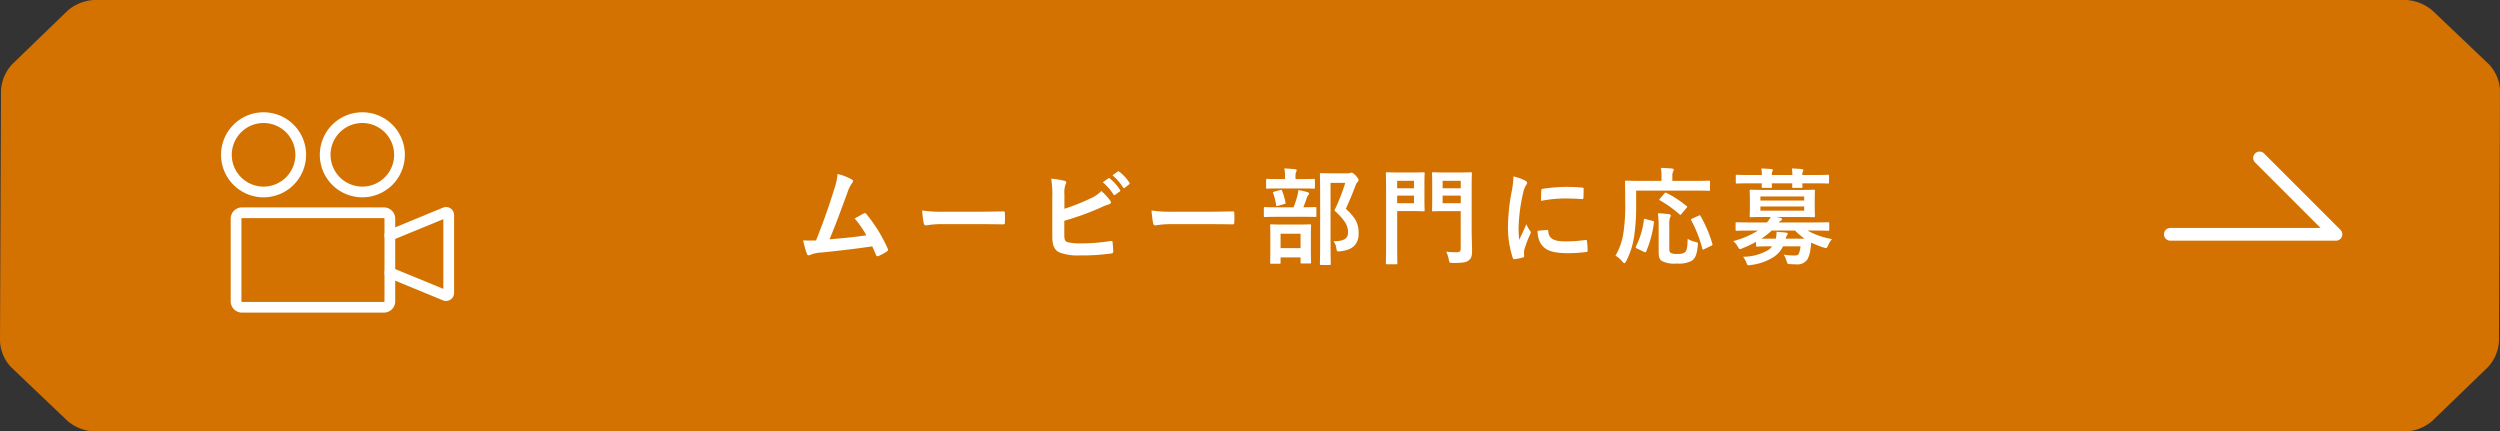 <svg xmlns="http://www.w3.org/2000/svg" xmlns:xlink="http://www.w3.org/1999/xlink" width="427.621" height="73.802" viewBox="0 0 427.621 73.802">
  <rect x="0" y="0" width="427.621" height="73.802" fill="#333333" stroke="none"/>
  <defs>
    <clipPath id="clip-path">
      <rect id="長方形_16" data-name="長方形 16" width="427.621" height="73.802" fill="#d37201"/>
    </clipPath>
  </defs>
  <g id="グループ_631" data-name="グループ 631" transform="translate(-386.19 -5136.649)">
    <g id="グループ_578" data-name="グループ 578" transform="translate(386.19 5136.649)">
      <g id="グループ_65" data-name="グループ 65" transform="translate(0 0)" clip-path="url(#clip-path)">
        <path id="パス_7" data-name="パス 7" d="M416.066,1.806A7.57,7.57,0,0,0,411.551,0H16.07a7.483,7.483,0,0,0-4.5,1.82L2.071,11A7.143,7.143,0,0,0,.177,15.435L0,58.367a6.972,6.972,0,0,0,1.886,4.424L11.555,72A7.57,7.57,0,0,0,16.07,73.8H411.551a7.483,7.483,0,0,0,4.5-1.82l9.5-9.177a7.143,7.143,0,0,0,1.894-4.439l.177-42.932a6.971,6.971,0,0,0-1.885-4.424Z" transform="translate(0 0)" fill="#d37201"/>
      </g>
    </g>
    <path id="パス_989" data-name="パス 989" d="M-81.522-14.148a9.6,9.6,0,0,1-.522,2.466c-.936,3.024-1.872,5.688-3.15,8.91-.72.018-1.476.036-2.2-.018a16.771,16.771,0,0,0,.63,2.322c.09.252.288.288.522.18A6.061,6.061,0,0,1-84.132-.72c2.934-.306,5.67-.612,8.55-1.044.216.468.414.936.63,1.44.054.162.144.252.252.252a.479.479,0,0,0,.216-.054,9.065,9.065,0,0,0,1.368-.738c.162-.09.234-.2.234-.306a.436.436,0,0,0-.072-.234A25.312,25.312,0,0,0-76.59-7.29c-.126-.144-.234-.216-.432-.108-.5.27-1.026.576-1.566.864a17.942,17.942,0,0,1,2,2.88c-2.016.306-3.528.45-6.3.684,1.134-2.7,2.088-5.346,3.1-8.1a5.784,5.784,0,0,1,.738-1.494.6.6,0,0,0,.18-.36c0-.108-.09-.2-.216-.288A9.773,9.773,0,0,0-81.522-14.148ZM-57.24-5.562c1.332,0,2.664.018,4.014.036.252.018.324-.054.324-.27a13.269,13.269,0,0,0,0-1.692c0-.216-.054-.27-.324-.252-1.386.018-2.772.054-4.14.054h-5.8A23.125,23.125,0,0,1-67.05-7.9a19.535,19.535,0,0,0,.27,2.178c.054.27.2.378.414.378a14.394,14.394,0,0,1,2.646-.216Zm14.526-5.13a4.1,4.1,0,0,1,.18-1.62.786.786,0,0,0,.126-.378c0-.126-.072-.234-.288-.288a15.41,15.41,0,0,0-2.268-.36,18.7,18.7,0,0,1,.18,3.294V-3.4c0,1.476.378,2.322,1.278,2.7a8.864,8.864,0,0,0,3.42.486A36,36,0,0,0-34.74-.54c.27-.018.378-.09.378-.324,0-.378-.054-1.062-.108-1.566-.018-.216-.054-.288-.324-.252a31.76,31.76,0,0,1-5.076.414,9.223,9.223,0,0,1-2.268-.2c-.468-.144-.594-.432-.594-1.278V-6.138A47.223,47.223,0,0,0-36.558-8.37a9.56,9.56,0,0,1,1.494-.594c.216-.054.306-.18.306-.324a.522.522,0,0,0-.144-.324,10.326,10.326,0,0,0-1.494-1.62,5.587,5.587,0,0,1-1.926,1.3A33.812,33.812,0,0,1-42.714-8.19Zm6.57-2.034a8.931,8.931,0,0,1,1.818,2.088.188.188,0,0,0,.306.054l.756-.558a.182.182,0,0,0,.054-.288,8.284,8.284,0,0,0-1.71-1.926c-.108-.09-.18-.108-.27-.036Zm1.656-1.188a8.515,8.515,0,0,1,1.8,2.07.185.185,0,0,0,.306.054l.72-.558a.208.208,0,0,0,.054-.324,7.517,7.517,0,0,0-1.71-1.854c-.108-.09-.162-.108-.27-.036ZM-18-5.562c1.332,0,2.664.018,4.014.036.252.018.324-.054.324-.27a13.268,13.268,0,0,0,0-1.692c0-.216-.054-.27-.324-.252-1.386.018-2.772.054-4.14.054h-5.8A23.125,23.125,0,0,1-27.81-7.9a19.536,19.536,0,0,0,.27,2.178c.054.27.2.378.414.378a14.394,14.394,0,0,1,2.646-.216ZM2.808-14.256c-1.008,0-1.494-.036-1.6-.036-.2,0-.216.018-.216.2,0,.126.036,1.332.036,3.8V-2.52C1.026-.072.99,1.116.99,1.224c0,.18.018.2.216.2h1.44c.18,0,.2-.018.2-.2,0-.09-.036-1.35-.036-3.762v-10.08h2.52A35.186,35.186,0,0,1,3.474-7.9C5.382-6.138,5.8-5.256,5.8-4.122c0,1.062-.81,1.512-2.5,1.476a2.422,2.422,0,0,1,.5,1.188c.09.594.09.594.648.54,2.106-.2,3.168-1.188,3.168-3.06,0-1.476-.36-2.556-2.2-4.212.612-1.3,1.116-2.52,1.638-3.906.162-.414.252-.576.378-.666a.437.437,0,0,0,.162-.324c0-.144-.054-.306-.432-.738-.468-.468-.612-.54-.756-.54a.8.8,0,0,0-.27.054,1.237,1.237,0,0,1-.45.054ZM-5.94,1.206c.18,0,.2-.018.2-.18v-.9h3.42V.954c0,.2.018.216.2.216H-.738c.2,0,.216-.018.216-.216C-.522.846-.558.4-.558-2.07V-3.564c0-1.152.036-1.656.036-1.764,0-.18-.018-.2-.216-.2-.108,0-.594.036-2,.036H-5.328c-1.4,0-1.872-.036-2-.036-.18,0-.2.018-.2.2,0,.126.036.612.036,2.016v1.3C-7.488.45-7.524.9-7.524,1.026c0,.162.018.18.2.18Zm.2-5.13h3.42v2.466h-3.42Zm3.636-2.9c1.62,0,2.178.036,2.286.036.18,0,.2-.018.2-.2v-1.3c0-.18-.018-.2-.2-.2-.108,0-.63.036-2.034.036A16.224,16.224,0,0,0-1.242-10.1a1.177,1.177,0,0,1,.234-.414A.406.406,0,0,0-.864-10.8c0-.126-.108-.18-.27-.234a15.2,15.2,0,0,0-1.566-.36,5.237,5.237,0,0,1-.144.9A17.626,17.626,0,0,1-3.51-8.442H-6.12c-1.638,0-2.2-.036-2.3-.036-.162,0-.18.018-.18.2v1.3c0,.18.018.2.18.2.108,0,.666-.036,2.3-.036Zm-.162-4.842c1.566,0,2.088.036,2.2.036.18,0,.2-.018.2-.2v-1.26c0-.2-.018-.216-.2-.216-.108,0-.63.036-2.2.036h-.918v-.306a2.581,2.581,0,0,1,.072-.864.789.789,0,0,0,.126-.36c0-.072-.108-.144-.288-.162-.612-.054-1.17-.108-1.818-.126a6.943,6.943,0,0,1,.108,1.494v.324H-5.8c-1.584,0-2.106-.036-2.214-.036-.18,0-.2.018-.2.216v1.26c0,.18.018.2.2.2.108,0,.63-.036,2.214-.036ZM-5.112-9c.216-.072.252-.072.216-.27a11.664,11.664,0,0,0-.576-1.98c-.072-.18-.126-.2-.342-.144l-.99.27c-.234.072-.27.072-.2.27a9.973,9.973,0,0,1,.5,1.98c.036.216.054.252.324.18Zm32.058-2.88c0-1.512.036-2.25.036-2.358,0-.18-.018-.2-.2-.2-.108,0-.576.036-1.962.036h-2.5c-1.386,0-1.836-.036-1.944-.036-.2,0-.216.018-.216.2,0,.126.036.576.036,1.692v2.9c0,1.116-.036,1.566-.036,1.692,0,.18.018.2.216.2.108,0,.558-.036,1.944-.036h2.754v6.336c0,.54-.162.7-.738.7a16.625,16.625,0,0,1-1.746-.09A4.945,4.945,0,0,1,23.04.5c.108.576.126.576.7.576,1.872,0,2.322-.126,2.754-.486s.522-.792.522-1.656c0-.882-.072-2.322-.072-3.582ZM21.978-9.144v-1.3h3.1v1.3Zm3.1-3.834V-11.7h-3.1v-1.278ZM14.562-14.4c-1.3,0-1.962-.036-2.088-.036-.18,0-.2.018-.2.2,0,.126.036,1.368.036,3.816v7.74c0,2.448-.036,3.654-.036,3.78,0,.18.018.2.2.2H14.04c.18,0,.2-.018.2-.2,0-.126-.036-1.332-.036-3.78V-7.794h2.754c1.134,0,1.638.036,1.746.036.18,0,.2-.018.2-.2,0-.108-.036-.666-.036-1.818V-12.4c0-1.17.036-1.728.036-1.836,0-.18-.018-.2-.2-.2-.108,0-.612.036-1.746.036Zm2.52,5.256H14.2v-1.3h2.88Zm0-3.834V-11.7H14.2v-1.278Zm17.01-.738a14.522,14.522,0,0,1-.324,2.682,34.362,34.362,0,0,0-.612,5.9A16.874,16.874,0,0,0,33.984.234c.036.126.108.216.234.2A8.935,8.935,0,0,0,35.694.144c.162-.036.234-.108.234-.234,0-.144-.036-.288-.036-.5a2.044,2.044,0,0,1,.054-.558A17.6,17.6,0,0,1,36.972-3.87a.5.5,0,0,0,.09-.288.717.717,0,0,0-.126-.27,4.673,4.673,0,0,1-.63-1.134c-.522,1.26-.846,1.854-1.224,2.682a17.357,17.357,0,0,1-.108-2.106A29.166,29.166,0,0,1,35.73-10.8a4.252,4.252,0,0,1,.432-1.278c.234-.36.27-.414.27-.54,0-.162-.108-.27-.414-.432A7.966,7.966,0,0,0,34.092-13.716Zm4.14,9.288a3.966,3.966,0,0,0,.63,2.34c.774,1.062,2.016,1.494,4.68,1.494a24.168,24.168,0,0,0,2.934-.2c.306-.036.306-.054.306-.27a13.337,13.337,0,0,0-.108-1.548c-.036-.234-.072-.252-.252-.234a25.8,25.8,0,0,1-3.438.234c-1.962,0-2.826-.45-2.934-1.692,0-.2-.036-.288-.18-.27Zm.576-5.112a22.006,22.006,0,0,1,4.086-.414c.918,0,1.854.036,2.934.108.162.018.216-.054.234-.216.036-.5.036-.99.036-1.53,0-.18-.036-.216-.414-.234-.756-.072-1.584-.108-2.664-.108a28.739,28.739,0,0,0-3.906.324c-.18.036-.234.09-.252.306C38.826-11,38.826-10.548,38.808-9.54ZM55.08-11.3H65.124c1.692,0,2.286.036,2.394.036.18,0,.2-.018.2-.18V-12.8c0-.18-.018-.2-.2-.2-.108,0-.7.036-2.394.036H61.272v-.81a1.766,1.766,0,0,1,.126-.774.841.841,0,0,0,.108-.342c0-.09-.108-.162-.288-.18-.612-.054-1.242-.108-1.908-.108a7.289,7.289,0,0,1,.108,1.458v.756H55.8c-1.71,0-2.3-.036-2.412-.036-.2,0-.216.018-.216.2,0,.108.036,1.1.036,3.294a32.622,32.622,0,0,1-.288,5.328,10.82,10.82,0,0,1-1.368,4A5.233,5.233,0,0,1,52.722.828c.162.2.27.288.36.288s.162-.108.288-.342a13.354,13.354,0,0,0,1.368-4.248,35.619,35.619,0,0,0,.342-5.688Zm5.67,6.1a4.656,4.656,0,0,1,.108-1.44.764.764,0,0,0,.144-.4c0-.126-.144-.216-.36-.234-.54-.072-1.26-.126-1.836-.144a18.893,18.893,0,0,1,.126,2.16V-.9c0,.99.144,1.35.5,1.62a4.689,4.689,0,0,0,2.61.45A4.589,4.589,0,0,0,64.6.7c.558-.378.882-1.026,1.026-2.628.054-.486.054-.486-.432-.594a4.652,4.652,0,0,1-1.3-.522c-.036,1.386-.126,2.016-.468,2.3a2.038,2.038,0,0,1-1.278.27A2.16,2.16,0,0,1,61-.648c-.234-.162-.252-.342-.252-.936ZM67.9-1.854c.252-.126.27-.144.216-.342A22.294,22.294,0,0,0,66.1-6.948c-.09-.162-.126-.162-.342-.054l-1.08.486c-.234.108-.252.162-.162.324A21.655,21.655,0,0,1,66.4-1.368c.054.2.09.2.342.072ZM56.736-6.426c-.27-.072-.306-.072-.324.126a14.316,14.316,0,0,1-1.35,4.536c-.09.162-.09.252.126.36l1.224.576c.216.09.288.126.378-.036a18.538,18.538,0,0,0,1.332-4.968c.036-.216,0-.234-.234-.288Zm2.412-3.492c-.162.18-.126.216,0,.288A19.31,19.31,0,0,1,62.5-7.236c.126.126.162.126.342-.09l.846-.99c.09-.108.126-.162.126-.216,0-.036-.036-.09-.126-.144a19.442,19.442,0,0,0-3.42-2.232c-.18-.09-.2-.072-.36.108ZM75.582-1.944c0,.2.018.216.2.216.108,0,.666-.036,2.34-.036h.216a3.326,3.326,0,0,1-.684.648A8.707,8.707,0,0,1,73.368.018a3.886,3.886,0,0,1,.576,1.008c.126.342.2.45.378.45a2.571,2.571,0,0,0,.414-.054A9.292,9.292,0,0,0,78.642.036a4.616,4.616,0,0,0,1.566-1.8H83.2a5.259,5.259,0,0,1-.27,1.206c-.108.27-.324.36-.774.36a12.026,12.026,0,0,1-1.836-.144,3.97,3.97,0,0,1,.5,1.116c.144.468.144.468.558.5a9.27,9.27,0,0,0,1.026.036A2.042,2.042,0,0,0,84.384.45a5.073,5.073,0,0,0,.522-1.764c.054-.36.09-.72.126-1.1a13.173,13.173,0,0,0,2.106.846,2.342,2.342,0,0,0,.414.108c.144,0,.2-.126.36-.468a4.8,4.8,0,0,1,.666-1.08,13.287,13.287,0,0,1-4.194-1.458h1.26c1.62,0,2.142.036,2.268.036.18,0,.2-.018.2-.2V-5.688c0-.18-.018-.2-.2-.2-.126,0-.648.036-2.268.036H79.452a1.2,1.2,0,0,1,.36-.288q.216-.108.216-.27c0-.126-.09-.18-.288-.234l-.63-.144H83c1.728,0,2.34.036,2.466.036.18,0,.2-.018.2-.216,0-.108-.036-.468-.036-1.368v-1.53c0-.918.036-1.278.036-1.386,0-.18-.018-.2-.2-.2-.126,0-.738.036-2.466.036H77.184c-1.746,0-2.358-.036-2.484-.036-.18,0-.2.018-.2.2,0,.108.036.468.036,1.386v1.53c0,.9-.036,1.26-.036,1.368,0,.2.018.216.2.216.126,0,.738-.036,2.484-.036H78.1a4.63,4.63,0,0,1-.648.936H74.52c-1.6,0-2.142-.036-2.25-.036-.162,0-.18.018-.18.2v1.062c0,.18.018.2.18.2.108,0,.648-.036,2.25-.036h1.386a14.643,14.643,0,0,1-4.212,1.8,3.324,3.324,0,0,1,.756.918c.18.324.252.45.414.45a1.238,1.238,0,0,0,.414-.144,18.12,18.12,0,0,0,2.3-1.1Zm5.094-1.134a1.444,1.444,0,0,1,.216-.576.612.612,0,0,0,.126-.27c0-.108-.126-.162-.324-.2-.486-.036-1.008-.09-1.6-.126a4.4,4.4,0,0,1-.126,1.17H76.5a11.784,11.784,0,0,0,1.764-1.386h4A10.622,10.622,0,0,0,83.9-3.078Zm3.15-4.788H76.338v-.72h7.488Zm0-2.43v.7H76.338v-.7Zm-9.234-3.672c-1.6,0-2.16-.036-2.268-.036-.18,0-.2.018-.2.2v1.08c0,.2.018.216.2.216.108,0,.666-.036,2.268-.036h1.98c0,.306-.018.5-.018.576,0,.18.018.2.216.2H78.1c.2,0,.216-.018.216-.2,0-.072-.018-.27-.036-.576h3.51c0,.306-.018.5-.018.576,0,.18.018.2.216.2h1.332c.2,0,.216-.018.216-.2,0-.072-.018-.27-.036-.576h2.106c1.6,0,2.16.036,2.268.036.18,0,.2-.018.2-.216v-1.08c0-.18-.018-.2-.2-.2-.108,0-.666.036-2.268.036H83.5a1.541,1.541,0,0,1,.09-.576.685.685,0,0,0,.09-.27c0-.09-.09-.144-.252-.162-.486-.054-1.134-.09-1.71-.108a9.666,9.666,0,0,1,.09,1.116H78.282a1.541,1.541,0,0,1,.09-.576.685.685,0,0,0,.09-.27c0-.09-.09-.144-.252-.162-.486-.054-1.134-.09-1.71-.108a9.666,9.666,0,0,1,.09,1.116Z" transform="translate(610.969 5180.55)" fill="#fff"/>
    <g id="グループ_580" data-name="グループ 580" transform="translate(-658.703 4520.75)">
      <path id="パス_653" data-name="パス 653" d="M1110.257,666.407h-24.269a1.935,1.935,0,0,1-1.934-1.933V650.339a1.935,1.935,0,0,1,1.934-1.933h24.269a1.935,1.935,0,0,1,1.934,1.933v14.135A1.935,1.935,0,0,1,1110.257,666.407Zm-24.269-16.168a.1.1,0,0,0-.1.1v14.135a.1.1,0,0,0,.1.1h24.269a.1.1,0,0,0,.1-.1V650.339a.1.1,0,0,0-.1-.1Z" transform="translate(0.301 2.966)" fill="#fff"/>
      <path id="パス_654" data-name="パス 654" d="M1089.975,649.651a7.273,7.273,0,1,1,7.274-7.273A7.281,7.281,0,0,1,1089.975,649.651Zm0-12.712a5.439,5.439,0,1,0,5.44,5.439A5.444,5.444,0,0,0,1089.975,636.939Z" transform="translate(0 0)" fill="#fff"/>
      <path id="パス_655" data-name="パス 655" d="M1103.79,649.651a7.273,7.273,0,1,1,7.272-7.273A7.282,7.282,0,0,1,1103.79,649.651Zm0-12.712a5.439,5.439,0,1,0,5.438,5.439A5.445,5.445,0,0,0,1103.79,636.939Z" transform="translate(3.081 0)" fill="#fff"/>
      <path id="パス_656" data-name="パス 656" d="M1116.1,664.421a1.359,1.359,0,0,1-.521-.1l-9.449-3.887a.917.917,0,1,1,.7-1.7l8.8,3.621V650.425l-8.8,3.621a.917.917,0,1,1-.7-1.7l9.449-3.887a1.369,1.369,0,0,1,1.888,1.265v13.326a1.368,1.368,0,0,1-1.367,1.367Z" transform="translate(5.097 2.956)" fill="#fff"/>
    </g>
    <g id="icon_data" data-name="icon data" transform="translate(-300.63 5071.472)">
      <path id="パス_563" data-name="パス 563" d="M1086.382,106.348h-28.359a1.091,1.091,0,0,1,0-2.181h25.726L1072.521,92.94a1.091,1.091,0,0,1,1.542-1.542l13.089,13.089a1.091,1.091,0,0,1-.771,1.862Z" transform="translate(0)" fill="#fff"/>
    </g>
  </g>
</svg>
